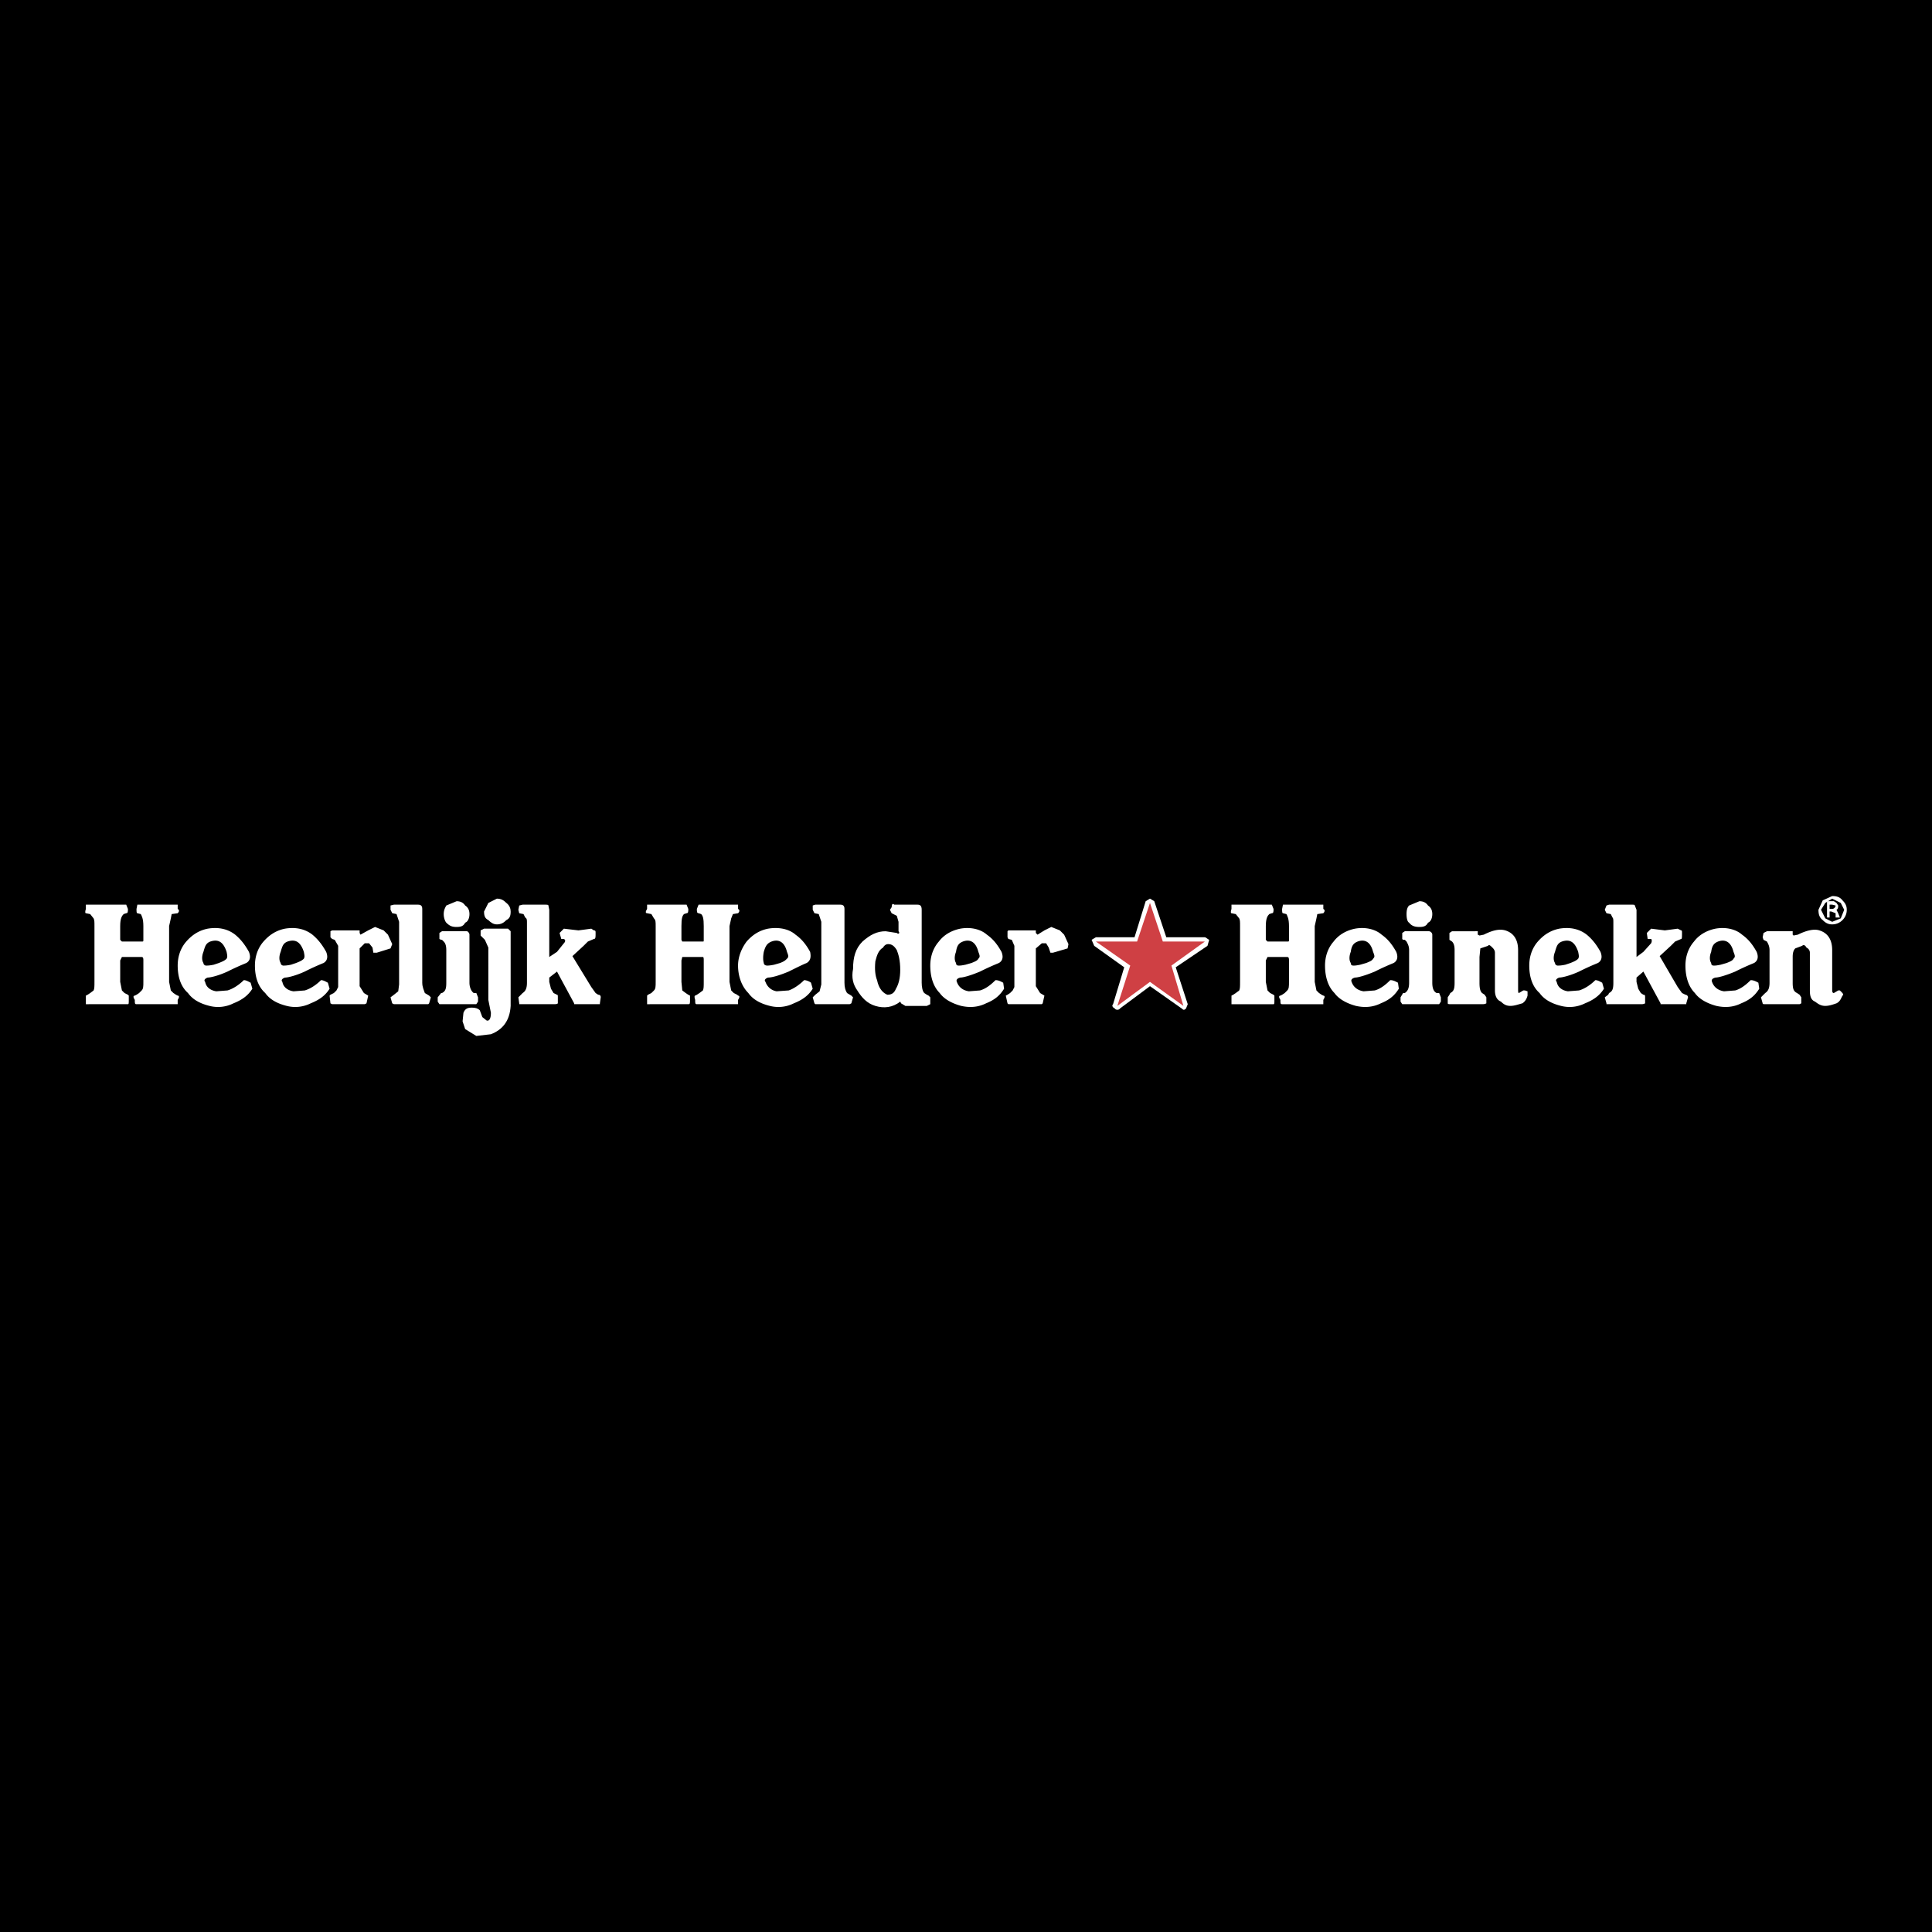 <svg xmlns="http://www.w3.org/2000/svg" width="2500" height="2500" viewBox="0 0 192.756 192.756"><g fill-rule="evenodd" clip-rule="evenodd"><path d="M0 0h192.756v192.756H0V0z"/><path d="M112.164 96.507l-1.113 3.681c-.172.172 0 .344.172.43.084.17.428.17.514 0l2.996-2.227 3.168 2.227c.17.17.256.17.428 0l.172-.43-1.199-3.681 3.168-2.141.17-.599c-.17-.085-.342-.257-.428-.257h-3.852l-1.199-3.596-.428-.257-.428.257-1.113 3.596h-3.854l-.428.257.258.599 2.996 2.141z" fill="#fff"/><path fill="#cf4044" d="M114.732 90.085l-1.285 3.853h-4.109l3.426 2.398-1.285 4.023 3.253-2.396 3.338 2.396-1.197-4.023 3.338-2.398h-4.195l-1.284-3.853z"/><path d="M126.633 90.257H122.865v.428c-.086.257-.086.428 0 .428l.428.086.344.428c.084.171.084.343.084.771v5.566c0 .428 0 .684-.084.855l-.344.256-.256.172-.172.086v.856h4.196c.086 0 .086-.084.086-.428v-.428l-.086-.086-.342-.172-.258-.256-.17-.855v-2.141l.17-.343h1.969c.172 0 .172.171.172.343v2.141c0 .428 0 .684-.172.855l-.256.256-.258.172-.17.086c-.172 0-.172.172 0 .428 0 .344 0 .428.17.428h4.112v-.428c.17-.256.17-.428 0-.428l-.172-.086-.258-.172-.256-.256-.172-.855v-5.566l.172-.771.086-.428.6-.086c.17-.171.17-.343 0-.428v-.428h-4.026l-.086.428c0 .257 0 .428.086.428l.344.086c.084.171.256.428.256 1.198v1.37c0 .171 0 .171-.172.171h-1.969l-.17-.171v-1.37c0-.771.17-1.027.342-1.198l.256-.086c.172 0 .172-.171.172-.428l-.172-.428h-.256z" fill="#fff"/><path d="M134.766 96.078c-.17-.256-.17-.685 0-1.113.086-.599.258-.856.686-1.027.686-.256 1.283 0 1.541 1.027.172.428.172.514 0 .685-.086.171-.258.257-.686.428l-.6.172c-.428.086-.514.086-.684.086-.171 0-.257-.086-.257-.258zm4.281 0c.428-.256.428-.685.256-1.113-.428-.771-.855-1.284-1.455-1.712-.684-.6-1.711-.771-2.654-.6-.855.171-1.625.6-2.139 1.284-.6.685-.857 1.541-.857 2.398 0 1.027.258 2.055.941 2.738.43.6 1.199 1.029 2.141 1.285.771.172 1.627.172 2.484-.256.855-.344 1.369-.771 1.797-1.457l-.086-.6c-.172-.084-.428-.256-.77-.256-.428.428-.941.855-1.541 1.027l-1.113.086c-.6-.086-1.027-.428-1.199-.941-.086-.172 0-.344.342-.43.258 0 .943-.17 1.971-.598a25.242 25.242 0 0 1 1.882-.855zM139.902 93.682l.086.085h.172l.172.171c.084.171.256.428.256.856v3.252c0 .6-.172.857-.428 1.027h-.172l-.256.43v.428l.17.256h3.682l.172-.256v-.428l-.172-.43h-.256c-.344-.17-.428-.598-.428-1.027v-4.793c0-.171-.172-.343-.344-.343h-2.396l-.258.171v.601zM141.615 92.483c.428 0 .686-.086.857-.428.256-.085.428-.428.428-.856 0-.429-.172-.686-.428-.856-.172-.257-.43-.428-.857-.428l-1.027.428c-.172.171-.256.428-.256.856s.084.771.256.856c.258.342.6.428 1.027.428zM147.18 92.911h-2.311l-.258.171v.685l.258.171c.172.171.256.428.256.856v3.252c0 .6-.084.857-.428 1.027l-.086.172-.17.258v.6c0 .084.17.084.256.084h3.168c.172 0 .258 0 .428-.084v-.6l-.17-.258-.258-.172c-.172-.17-.256-.428-.256-1.027v-2.568l.084-.856.771-.257c.086-.171.256 0 .428.171.086.085.258.257.258.514v3.767c0 .514.17.941.598 1.113.258.256.516.428.943.428s.855-.172 1.197-.256c.258-.172.428-.43.514-.771v-.428l-.256-.086h-.172l-.428.256c-.086 0-.086-.17-.086-.428v-3.852c0-1.027-.428-1.712-1.283-1.969-.6-.171-1.285 0-2.141.428l-.428.085-.172-.085v-.343h-.256v.002zM155.143 96.078c-.172-.256-.172-.685 0-1.113.172-.599.258-.856.686-1.027.77-.256 1.283 0 1.627 1.027.086.428.086.514 0 .685-.172.171-.344.257-.771.428l-.514.172c-.428.086-.6.086-.77.086-.087 0-.258-.086-.258-.258zm4.281 0c.428-.256.428-.685.256-1.113-.428-.771-.855-1.284-1.369-1.712-.77-.6-1.713-.771-2.74-.6-.855.171-1.541.6-2.141 1.284-.598.685-.855 1.541-.855 2.398 0 1.027.258 2.055 1.027 2.738.428.6 1.113 1.029 2.141 1.285a3.437 3.437 0 0 0 2.396-.256c.857-.344 1.455-.771 1.885-1.457l-.172-.6c-.172-.084-.428-.256-.686-.256-.428.428-1.027.855-1.625 1.027l-1.113.086c-.6-.086-1.027-.428-1.113-.941-.172-.172 0-.344.256-.43.258 0 1.027-.17 1.971-.598a25.056 25.056 0 0 1 1.882-.855zM167.385 92.654l-1.283.171-1.369-.171-.172.171-.258.257.086.6h.344c.084.085.084.256 0 .428l-.771.856-.686.514v-4.71l-.17-.428c0-.085-.086-.085-.428-.085h-2.141l-.258.085-.17.428.17.343.428.086.172.342c.086.085.086.257.086.514v5.992c0 .6-.086.857-.428 1.027l-.086.172-.342.258.17.6v.084h3.426c.17 0 .256 0 .428-.084v-.6c0-.172 0-.258-.172-.258l-.256-.172-.258-.428-.172-.684v-.43l.686-.598 1.713 3.168v.084h2.568v-.084l.172-.6c0-.172-.172-.258-.258-.258l-.342-.172-.43-.598-1.797-3.083 1.113-1.027.428-.428.6-.256c.086 0 .086-.171.086-.6 0-.171 0-.257-.086-.257l-.343-.169z" fill="#fff"/><path d="M170.725 96.078c-.172-.256-.172-.685 0-1.113.086-.599.258-.856.686-1.027.684-.256 1.283 0 1.541 1.027.172.428.172.514 0 .685-.086.171-.258.257-.686.428l-.6.172c-.428.086-.514.086-.684.086-.171 0-.257-.086-.257-.258zm4.281 0c.428-.256.428-.685.256-1.113-.428-.771-.855-1.284-1.455-1.712-.684-.6-1.713-.771-2.654-.6-.855.171-1.627.6-2.141 1.284-.598.685-.855 1.541-.855 2.398 0 1.027.258 2.055.941 2.738.428.6 1.199 1.029 2.141 1.285.771.172 1.627.172 2.482-.256.857-.344 1.371-.771 1.799-1.457l-.086-.6c-.172-.084-.428-.256-.771-.256-.428.428-.941.855-1.539 1.027l-1.113.086c-.6-.086-1.027-.428-1.199-.941-.086-.172 0-.344.342-.43.258 0 .941-.17 1.971-.598a25.078 25.078 0 0 1 1.881-.855zM176.289 92.911l-.342.171-.086.428.086.257.342.171c.086.171.258.428.258.856v3.252c0 .6-.172.857-.428 1.027l-.172.172-.256.258.17.6c0 .084.086.084.258.084H179.543l.172-.084v-.6l-.172-.258-.256-.172c-.344-.17-.43-.428-.43-1.027v-2.568c0-.428.086-.685.258-.856l.686-.257c.17-.171.342 0 .428.171.17.085.342.257.342.514v3.767c0 .514.086.941.514 1.113.344.256.6.428 1.027.428s.855-.172 1.113-.256c.342-.172.428-.43.6-.771.172-.086 0-.258-.172-.428l-.086-.086h-.17l-.43.256c-.17 0-.17-.17-.17-.428v-3.852c0-1.027-.428-1.712-1.285-1.969-.514-.171-1.283 0-2.141.428l-.428.085-.086-.085v-.343h-2.568v.002zM183.652 91.626l-.855.343-.686-.343-.428-.856.428-.685.686-.428.855.428.344.685-.344.856zm.172-1.797c-.258-.342-.6-.428-1.027-.428l-.941.428-.428.941c0 .429.084.771.428 1.028.256.257.514.428.941.428s.77-.171 1.027-.428c.256-.257.428-.599.428-1.028 0-.428-.172-.685-.428-.941z" fill="#fff"/><path d="M182.797 90.685h-.258v-.428h.258l.342.085c0 .171-.172.343-.342.343zm-.514-.77v1.626h.256v-.599h.172l.428.171v.428h.428l-.17-.428-.172-.343c.172-.085.172-.257.172-.428l-.172-.257-.258-.171h-.684v.001zM12.335 90.257H8.568v.428c-.085.257-.085.428 0 .428l.428.086.342.428c.086.171.086.343.086.771v5.566c0 .428 0 .684-.086.855l-.342.256-.257.172-.171.086v.856H12.763c.086 0 .086-.084.086-.428v-.428l-.086-.086-.342-.172-.257-.256-.171-.855v-2.141l.171-.343h1.969c.171 0 .171.171.171.343v2.141c0 .428 0 .684-.171.855l-.257.256-.257.172-.171.086c-.171 0-.171.172 0 .428 0 .344 0 .428.171.428h4.109v-.428c.171-.256.171-.428 0-.428l-.171-.086-.257-.172-.257-.256-.171-.855v-5.566l.171-.771.085-.428.6-.086c.171-.171.171-.343 0-.428v-.428h-4.024l-.085.428c0 .257 0 .428.085.428l.342.086c.086.171.257.428.257 1.198v1.37c0 .171 0 .171-.171.171h-1.969l-.171-.171v-1.37c0-.771.171-1.027.343-1.198l.257-.086c.171 0 .171-.171.171-.428l-.171-.428h-.257z" fill="#fff"/><path d="M20.297 96.078c-.171-.256-.171-.685 0-1.113.171-.599.257-.856.685-1.027.771-.256 1.284 0 1.626 1.027.086.428.086.514 0 .685-.171.171-.342.257-.771.428l-.514.172c-.428.086-.599.086-.771.086-.083 0-.255-.086-.255-.258zm4.281 0c.428-.256.428-.685.257-1.113-.428-.771-.856-1.284-1.37-1.712-.771-.6-1.712-.771-2.74-.6-.856.171-1.542.6-2.14 1.284-.6.685-.856 1.541-.856 2.398 0 1.027.257 2.055 1.027 2.738.428.6 1.113 1.029 2.141 1.285a3.44 3.44 0 0 0 2.397-.256c.856-.344 1.456-.771 1.884-1.457l-.171-.6c-.171-.084-.428-.256-.685-.256-.428.428-1.027.855-1.626 1.027l-1.113.086c-.599-.086-1.027-.428-1.113-.941-.171-.172 0-.344.257-.43.257 0 1.027-.17 1.969-.598a25.242 25.242 0 0 1 1.882-.855zM43.842 93.682l.171.085h.085l.171.171c.171.171.257.428.257.856v3.252c0 .6-.086.857-.428 1.027h-.085l-.343.43v.428l.171.256h3.681l.171-.256v-.428l-.171-.43h-.257c-.257-.17-.428-.598-.428-1.027v-4.793c0-.171-.171-.343-.257-.343h-2.483l-.257.171v.601h.002zM45.554 92.483c.428 0 .685-.086.856-.428.257-.085.428-.428.428-.856 0-.429-.171-.686-.428-.856-.171-.257-.428-.428-.856-.428l-1.027.428c-.086.171-.257.428-.257.856s.171.771.257.856c.342.342.599.428 1.027.428zM28.003 96.078c-.171-.256-.171-.685 0-1.113.171-.599.257-.856.685-1.027.771-.256 1.284 0 1.626 1.027.086.428.086.514 0 .685-.171.171-.342.257-.771.428l-.513.172c-.428.086-.599.086-.771.086-.085 0-.256-.086-.256-.258zm4.281 0c.428-.256.428-.685.257-1.113-.428-.771-.856-1.284-1.37-1.712-.77-.6-1.712-.771-2.739-.6-.856.171-1.542.6-2.141 1.284-.599.685-.856 1.541-.856 2.398 0 1.027.257 2.055 1.027 2.738.428.6 1.113 1.029 2.14 1.285a3.44 3.44 0 0 0 2.397-.256c.856-.344 1.455-.771 1.884-1.457l-.171-.6c-.171-.084-.428-.256-.685-.256-.428.43-1.027.857-1.627 1.029l-1.113.086c-.599-.086-1.027-.428-1.113-.941-.171-.172 0-.344.257-.43.257 0 1.027-.17 1.969-.598a24.594 24.594 0 0 1 1.884-.857zM58.996 92.654l-1.284.171-1.455-.171-.171.171-.257.257.171.6h.257c.171.085.171.256 0 .428l-.685.856-.772.513V90.77l-.085-.428c0-.085-.171-.085-.428-.085h-2.141l-.342.085-.086.428.086.343.428.086.171.342c.171.085.171.257.171.514v5.992c0 .6-.171.857-.428 1.027l-.171.172-.257.258.086.6v.084h3.424c.171 0 .343 0 .428-.084v-.6c0-.172 0-.258-.085-.258l-.343-.172-.257-.428-.171-.683v-.43l.771-.598 1.712 3.168v.084h2.568v-.084l.085-.6c0-.172-.085-.258-.257-.258l-.257-.172-.428-.598-1.883-3.083 1.113-1.027.428-.428.599-.256c.171 0 .171-.171.171-.6 0-.171 0-.257-.171-.257l-.255-.17zM76.205 96.078c-.085-.256-.085-.685 0-1.113.171-.599.343-.856.771-1.027.685-.256 1.284 0 1.541 1.027.171.428.171.514 0 .685s-.257.257-.685.428l-.6.172c-.428.086-.599.086-.685.086-.171 0-.342-.086-.342-.258zm4.28 0c.428-.256.428-.685.342-1.113-.428-.771-.856-1.284-1.455-1.712-.685-.6-1.713-.771-2.74-.6-.856.171-1.542.6-2.141 1.284-.514.685-.856 1.541-.856 2.398 0 1.027.342 2.055 1.027 2.738.428.6 1.113 1.029 2.141 1.285a3.44 3.44 0 0 0 2.397-.256c.856-.344 1.456-.771 1.884-1.457l-.171-.6c-.086-.084-.428-.256-.685-.256-.428.428-1.027.855-1.541 1.027l-1.199.086a1.397 1.397 0 0 1-1.113-.941c-.171-.172 0-.344.257-.43.342 0 1.027-.17 2.055-.598.856-.426 1.37-.683 1.798-.855zM95.383 96.078c-.171-.256-.171-.685 0-1.113.085-.599.257-.856.685-1.027.685-.256 1.284 0 1.542 1.027.17.428.17.514 0 .685-.086.171-.258.257-.685.428l-.6.172c-.428.086-.514.086-.685.086s-.257-.086-.257-.258zm4.281 0c.428-.256.428-.685.256-1.113-.428-.771-.855-1.284-1.455-1.712-.686-.6-1.712-.771-2.654-.6-.856.171-1.627.6-2.141 1.284-.6.685-.856 1.541-.856 2.398 0 1.027.257 2.055.942 2.738.428.6 1.198 1.029 2.14 1.285.771.172 1.627.172 2.482-.256.857-.344 1.371-.771 1.799-1.457l-.086-.6c-.172-.084-.428-.256-.77-.256-.43.428-.943.855-1.543 1.027l-1.112.086c-.599-.086-1.027-.428-1.199-.941-.085-.172 0-.344.343-.43.257 0 .942-.17 1.968-.598a25.918 25.918 0 0 1 1.886-.855zM38.705 93.253l.428.942-.172.428-1.369.428h-.342l-.086-.513-.343-.429h-.428l-.514.514v3.768l.429.683.428.258-.172.772-.171.084H33.14l-.171-.084-.086-.772.086-.086.342-.172.257-.256.171-.341v-4.111l-.342-.599-.257-.085-.171-.172v-.599l.171-.086h2.739v.257l.086.171.771-.428.684-.342.857.342.428.428z" fill="#fff"/><path d="M39.304 90.257h2.397c.257 0 .428.085.428.428v7.362c0 .43.171.771.257 1.027l.428.258.171.172-.171.6-.085.084h-3.425l-.171-.084-.171-.6.343-.258.428-.342.086-.686v-6.25l-.257-.771-.428-.086-.171-.343v-.428l.341-.083zM48.379 93.767l-.257-.257-.171-.171v-.514l.342-.171h2.397l.257.257v7.449c-.085 1.541-.856 2.396-1.969 2.826l-1.456.17-1.113-.684-.257-.771.086-.855c.171-.428.428-.514.856-.514.342 0 .599.086.771.256l.257.686.428.342c.257.086.428-.172.428-.77l-.257-1.285V94.539l-.342-.772zm-.085-2.825l.428-.856.856-.428c.428 0 .685.171.942.428.342.257.428.599.428.856 0 .428-.085.685-.428.856-.257.257-.514.428-.942.428-.342 0-.599-.171-.856-.428-.343-.172-.428-.428-.428-.856zM81.342 90.257h2.483c.257 0 .428.085.428.428v7.362c0 .43.086.771.257 1.027l.428.258.171.172-.171.6-.171.084h-3.424l-.085-.084-.171-.6.257-.258.428-.342.171-.686v-6.25l-.257-.771-.428-.086-.171-.343v-.428l.255-.083zM106.17 93.253l.43.942-.086.428-1.457.428h-.256l-.172-.513-.256-.429h-.428l-.599.514v3.768l.427.683.428.258-.172.772-.084.084h-3.34l-.085-.084-.172-.772.172-.086.257-.172.256-.256.172-.341v-4.111l-.258-.599-.342-.085-.085-.172v-.599l.085-.086h2.741v.257l.17.171.685-.428.686-.342.855.342.428.428zM68.243 90.257h-3.682v.428c-.171.257-.171.428 0 .428l.428.086.257.428c.171.171.171.343.171.771v5.566c0 .428 0 .684-.171.855l-.257.256-.342.172-.085.086v.856H68.672c.171 0 .171-.084.171-.428v-.428l-.171-.086-.257-.172-.343-.256-.085-.855v-2.141l.085-.343h2.055c.086 0 .086.171.086.343v2.141c0 .428 0 .684-.086.855l-.342.256-.257.172-.171.086c-.085 0-.085.172 0 .428 0 .344 0 .428.171.428H73.638v-.428c.171-.256.171-.428 0-.428l-.086-.086-.342-.172-.257-.256-.171-.855v-5.566l.171-.771.171-.428.514-.086c.171-.171.171-.343 0-.428v-.428h-3.939l-.171.428c0 .257 0 .428.171.428l.257.086c.171.171.257.428.257 1.198v1.37c0 .171 0 .171-.086.171h-2.055l-.085-.171v-1.37c0-.771.085-1.027.257-1.198l.257-.086c.171 0 .171-.171.171-.428l-.172-.428h-.257zM92.472 99.246l.171.086.171.172v.684l-.342.172h-2.141l-.428-.256-.085-.172c-.771.6-1.626.686-2.483.428-.856-.256-1.37-.855-1.798-1.541-.428-.6-.599-1.285-.428-2.141 0-1.199.257-2.055.941-2.74.771-.685 1.456-1.027 2.312-1.027l1.113.171c.171.171.342 0 .171-.171v-.941l-.171-.6-.514-.257-.171-.343.171-.257c0-.256.085-.428.257-.256h2.312c.257 0 .428.085.428.513v7.277c0 .43.085.857.257 1.027l.257.172zm-2.997-4.452c-.257-.428-.514-.6-.856-.6-.257 0-.428.171-.514.343-.428.257-.599.685-.771 1.37-.085.856 0 1.456.171 1.884.171.855.599 1.283 1.027 1.455.428 0 .685-.172.856-.6.256-.428.428-1.027.428-1.883.001-.941-.17-1.541-.341-1.969z" fill="#fff"/></g></svg>